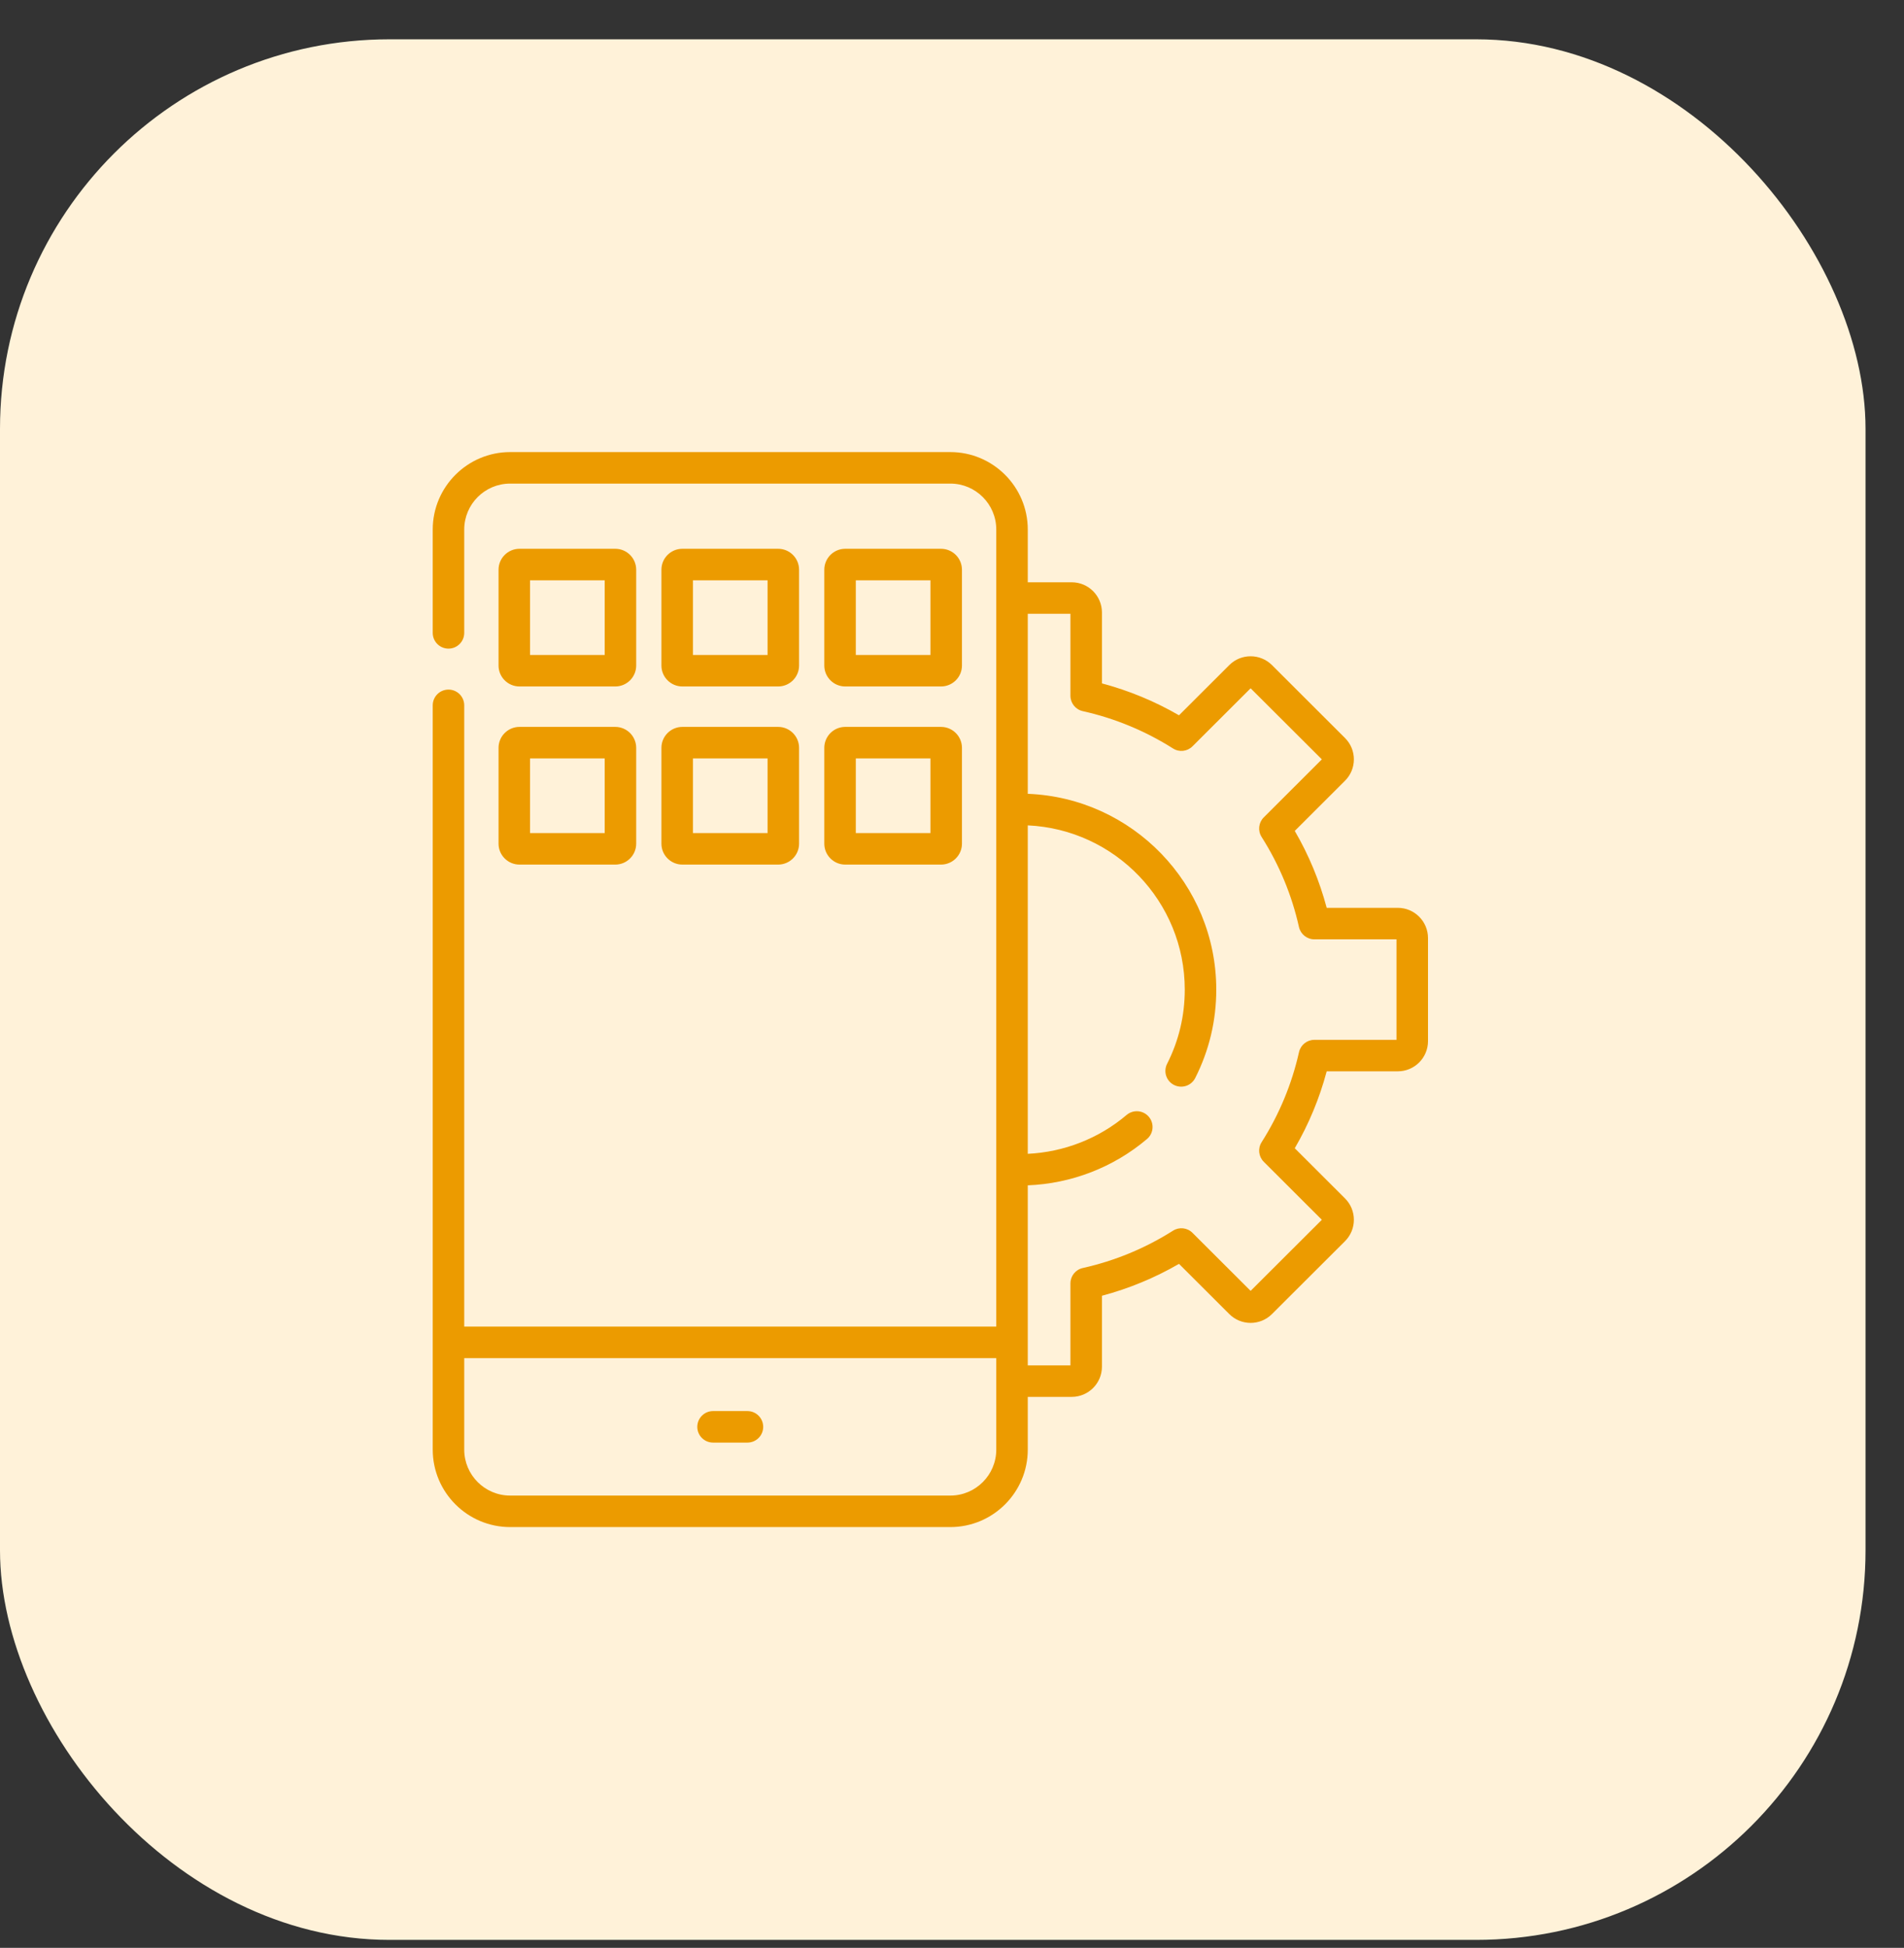 <?xml version="1.0" encoding="UTF-8"?>
<svg xmlns="http://www.w3.org/2000/svg" width="44" height="45" viewBox="0 0 44 45" fill="none">
  <rect x="0" y="0" width="44" height="45" fill="#333333" stroke="none"/>
  <rect y="0.908" width="43.111" height="43.908" rx="9" fill="#FFF2D9"></rect>
  <path d="M16.478 33.327H17.273C17.474 33.327 17.637 33.164 17.637 32.964C17.637 32.763 17.474 32.599 17.273 32.599H16.478C16.277 32.599 16.114 32.763 16.114 32.964C16.114 33.164 16.277 33.327 16.478 33.327Z" fill="#EC9B00"></path>
  <path d="M32.302 20.973H30.659C30.493 20.35 30.246 19.754 29.921 19.196L31.082 18.037C31.214 17.905 31.287 17.73 31.287 17.543C31.287 17.357 31.214 17.181 31.082 17.05L29.394 15.365C29.122 15.094 28.68 15.093 28.408 15.365L27.246 16.525C26.686 16.201 26.089 15.954 25.465 15.788V14.15C25.465 13.765 25.152 13.452 24.767 13.452H23.751V12.233C23.751 11.247 22.948 10.444 21.962 10.444H11.789C10.803 10.444 10 11.247 10 12.233V14.621C10 14.822 10.163 14.985 10.364 14.985C10.565 14.985 10.728 14.822 10.728 14.621V12.233C10.728 11.648 11.204 11.172 11.789 11.172H21.962C22.547 11.172 23.023 11.648 23.023 12.233V30.648H10.728V16.295C10.728 16.094 10.565 15.931 10.364 15.931C10.163 15.931 10 16.094 10 16.295V33.49C10 34.477 10.803 35.279 11.789 35.279H21.962C22.948 35.279 23.751 34.477 23.751 33.49V32.271H24.767C25.152 32.271 25.465 31.958 25.465 31.574V29.935C26.089 29.769 26.686 29.522 27.246 29.198L28.408 30.358C28.68 30.63 29.122 30.63 29.394 30.358L31.082 28.674C31.214 28.542 31.287 28.366 31.287 28.18C31.287 27.993 31.214 27.818 31.082 27.686L29.921 26.527C30.246 25.969 30.493 25.373 30.659 24.75H32.302C32.687 24.75 33 24.438 33 24.053V21.671C33 21.286 32.687 20.973 32.302 20.973ZM23.023 33.49C23.023 34.075 22.547 34.551 21.962 34.551H11.789C11.204 34.551 10.728 34.075 10.728 33.49V31.376H23.023V33.49ZM32.272 24.023H30.374C30.203 24.023 30.056 24.141 30.019 24.307C29.853 25.046 29.562 25.746 29.155 26.387C29.063 26.531 29.084 26.72 29.205 26.84L30.547 28.18L28.901 29.822L27.558 28.482C27.438 28.361 27.25 28.341 27.107 28.432C26.464 28.839 25.762 29.129 25.022 29.294C24.855 29.331 24.737 29.479 24.737 29.649V31.544H23.751V27.384C24.762 27.344 25.734 26.968 26.506 26.314C26.66 26.184 26.678 25.954 26.549 25.801C26.419 25.647 26.189 25.628 26.035 25.758C25.395 26.301 24.589 26.616 23.751 26.656V19.068C25.768 19.161 27.379 20.827 27.379 22.862C27.379 23.465 27.242 24.042 26.971 24.576C26.88 24.755 26.951 24.974 27.13 25.065C27.31 25.156 27.529 25.085 27.62 24.906C27.943 24.268 28.107 23.581 28.107 22.862C28.107 20.425 26.169 18.433 23.751 18.339V14.18H24.737V16.074C24.737 16.244 24.855 16.392 25.022 16.429C25.762 16.594 26.464 16.885 27.107 17.291C27.25 17.383 27.438 17.362 27.558 17.241L28.901 15.901L30.547 17.543L29.205 18.883C29.084 19.003 29.063 19.192 29.155 19.336C29.562 19.977 29.853 20.677 30.018 21.416C30.056 21.582 30.203 21.701 30.374 21.701H32.272V24.023H32.272Z" fill="#EC9B00"></path>
  <path d="M12.005 15.859H14.219C14.485 15.859 14.702 15.642 14.702 15.376V13.162C14.702 12.895 14.485 12.678 14.219 12.678H12.005C11.738 12.678 11.521 12.895 11.521 13.162V15.376C11.521 15.642 11.738 15.859 12.005 15.859ZM12.249 13.406H13.974V15.131H12.249V13.406Z" fill="#EC9B00"></path>
  <path d="M15.769 15.859H17.983C18.249 15.859 18.466 15.642 18.466 15.376V13.162C18.466 12.895 18.249 12.678 17.983 12.678H15.769C15.502 12.678 15.285 12.895 15.285 13.162V15.376C15.285 15.642 15.502 15.859 15.769 15.859ZM16.013 13.406H17.738V15.131H16.013V13.406Z" fill="#EC9B00"></path>
  <path d="M19.532 15.859H21.746C22.013 15.859 22.23 15.642 22.23 15.376V13.162C22.23 12.895 22.013 12.678 21.746 12.678H19.532C19.266 12.678 19.049 12.895 19.049 13.162V15.376C19.049 15.642 19.266 15.859 19.532 15.859ZM19.777 13.406H21.502V15.131H19.777V13.406Z" fill="#EC9B00"></path>
  <path d="M11.521 19.491C11.521 19.757 11.738 19.974 12.005 19.974H14.219C14.485 19.974 14.702 19.757 14.702 19.491V17.277C14.702 17.01 14.485 16.793 14.219 16.793H12.005C11.738 16.793 11.521 17.01 11.521 17.277V19.491ZM12.249 17.521H13.974V19.246H12.249V17.521Z" fill="#EC9B00"></path>
  <path d="M15.285 19.491C15.285 19.757 15.502 19.974 15.769 19.974H17.983C18.249 19.974 18.466 19.757 18.466 19.491V17.277C18.466 17.01 18.249 16.793 17.983 16.793H15.769C15.502 16.793 15.285 17.01 15.285 17.277V19.491ZM16.013 17.521H17.738V19.246H16.013V17.521Z" fill="#EC9B00"></path>
  <path d="M19.049 19.491C19.049 19.757 19.266 19.974 19.532 19.974H21.746C22.013 19.974 22.23 19.757 22.23 19.491V17.277C22.23 17.01 22.013 16.793 21.746 16.793H19.532C19.266 16.793 19.049 17.01 19.049 17.277V19.491ZM19.777 17.521H21.502V19.246H19.777V17.521Z" fill="#EC9B00"></path>
</svg>

